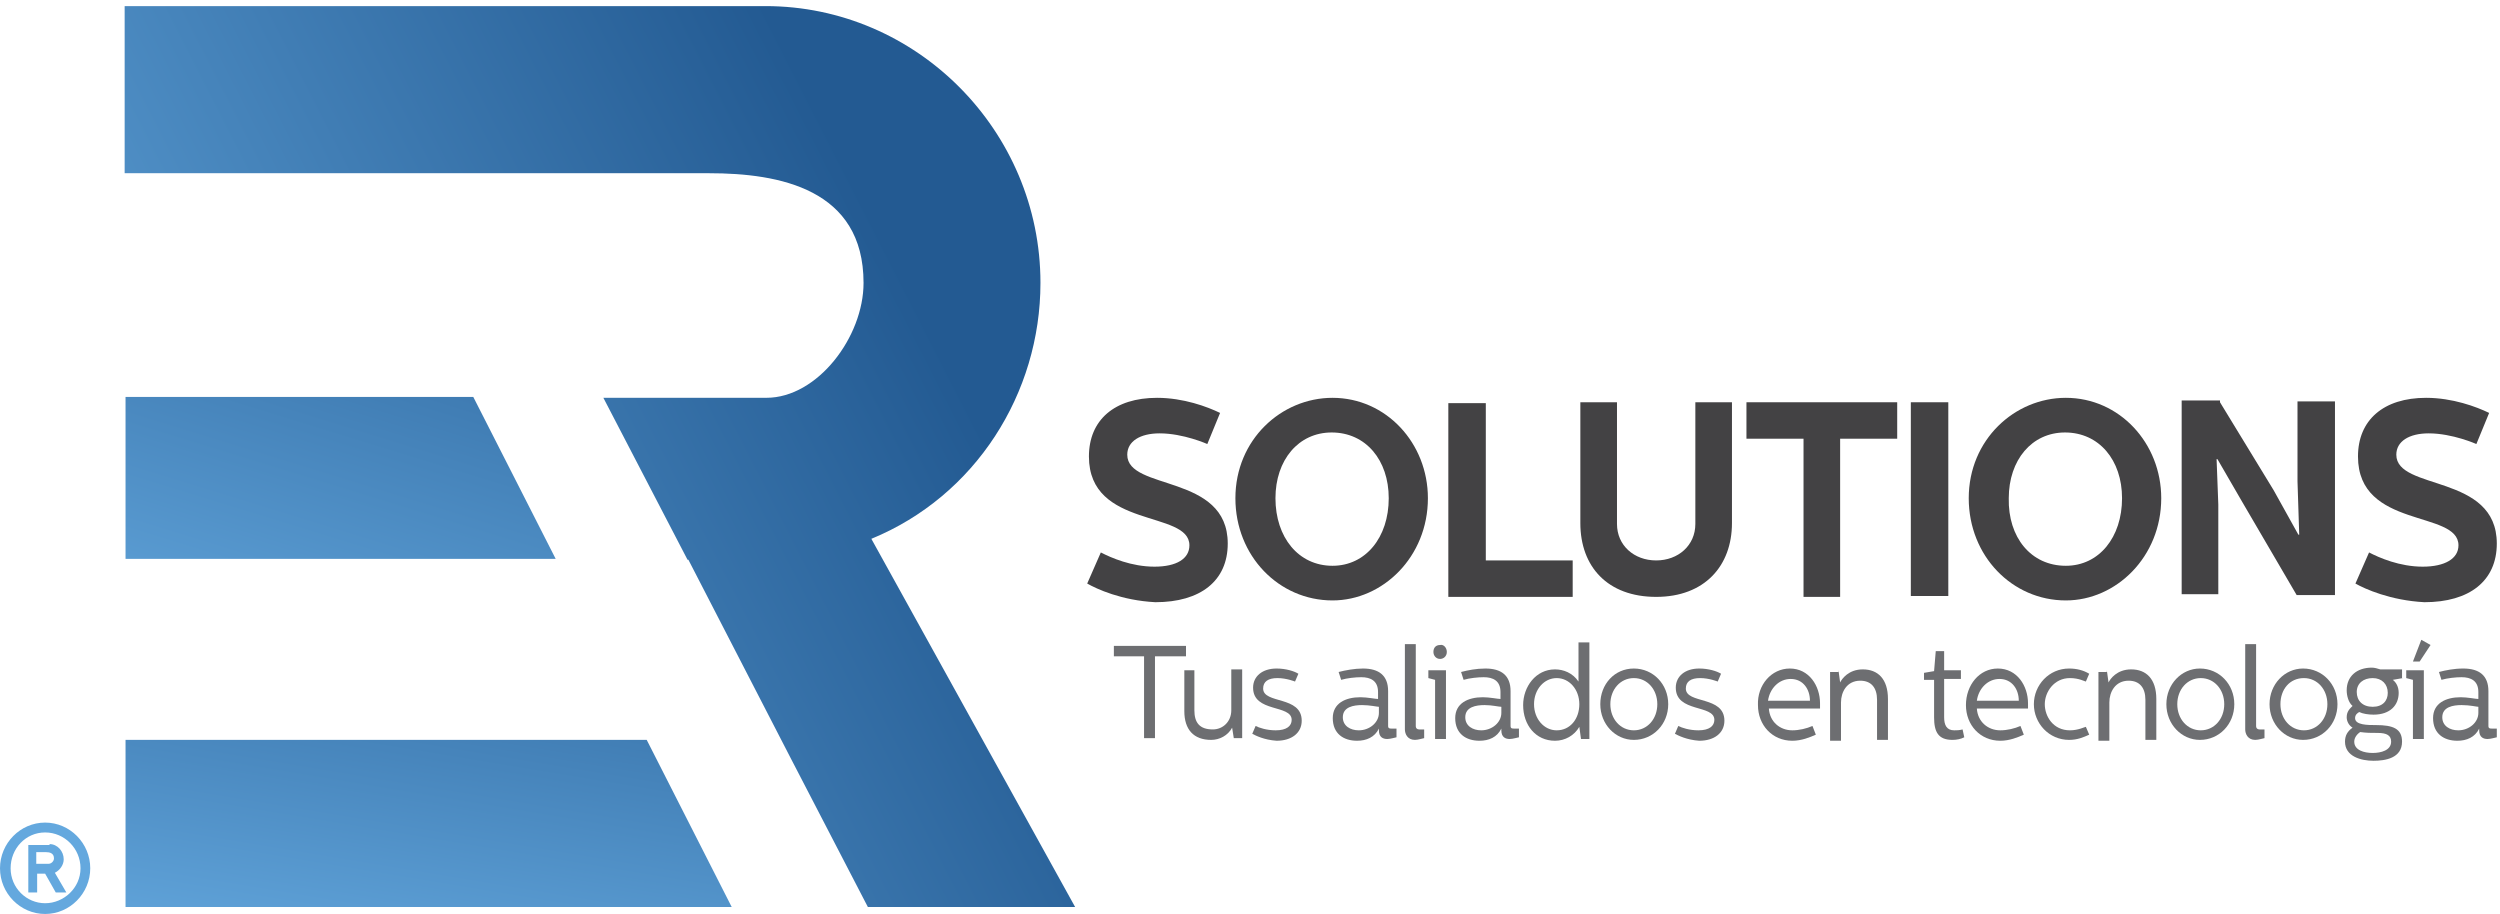 <?xml version="1.0" encoding="UTF-8"?>
<svg width="93px" height="34px" viewBox="0 0 93 34" version="1.1" xmlns="http://www.w3.org/2000/svg" xmlns:xlink="http://www.w3.org/1999/xlink">
    <!-- Generator: Sketch 50.2 (55047) - http://www.bohemiancoding.com/sketch -->
    <title>LOGO-ERsolutions_CURVAS</title>
    <desc>Created with Sketch.</desc>
    <defs>
        <linearGradient x1="104.487%" y1="25.024%" x2="947.559%" y2="-359.679%" id="linearGradient-1">
            <stop stop-color="#64A8DE" offset="0%"></stop>
            <stop stop-color="#235A92" offset="100%"></stop>
        </linearGradient>
        <linearGradient x1="-10.19%" y1="79.058%" x2="83.789%" y2="33.648%" id="linearGradient-2">
            <stop stop-color="#64A8DE" offset="0%"></stop>
            <stop stop-color="#235A92" offset="100%"></stop>
        </linearGradient>
        <linearGradient x1="-31.205%" y1="148.919%" x2="176.456%" y2="-103.769%" id="linearGradient-3">
            <stop stop-color="#64A8DE" offset="0%"></stop>
            <stop stop-color="#235A92" offset="100%"></stop>
        </linearGradient>
        <linearGradient x1="1.776%" y1="129.893%" x2="149.13%" y2="-114.898%" id="linearGradient-4">
            <stop stop-color="#64A8DE" offset="0%"></stop>
            <stop stop-color="#235A92" offset="100%"></stop>
        </linearGradient>
    </defs>
    <g id="Frontend" stroke="none" stroke-width="1" fill="none" fill-rule="evenodd">
        <g id="socios-amcpsi" transform="translate(-557, -379)" fill-rule="nonzero">
            <g id="LOGO-ERsolutions_CURVAS" transform="translate(557, 379)">
                <g id="Group" transform="translate(41.405, 23.8)" fill="#6D6E71">
                    <polygon id="Shape" points="2.714 0.227 2.714 0.615 1.56 0.615 1.56 3.659 1.154 3.659 1.154 0.615 0.031 0.615 0.031 0.227"></polygon>
                    <path d="M3.026,1.133 L3.026,2.623 C3.026,3.076 3.213,3.335 3.713,3.335 C4.087,3.335 4.399,3.044 4.399,2.623 L4.399,1.101 L4.804,1.101 L4.804,3.659 L4.492,3.659 L4.43,3.27 C4.274,3.562 3.962,3.724 3.65,3.724 C2.995,3.724 2.652,3.335 2.652,2.655 L2.652,1.133 L3.026,1.133 Z" id="Shape"></path>
                    <path d="M5.179,3.497 L5.304,3.206 C5.428,3.27 5.709,3.368 6.052,3.368 C6.458,3.368 6.645,3.206 6.645,2.979 C6.645,2.396 5.21,2.72 5.21,1.781 C5.21,1.36 5.553,1.069 6.084,1.069 C6.427,1.069 6.739,1.166 6.895,1.263 L6.77,1.554 C6.77,1.554 6.458,1.425 6.115,1.425 C5.772,1.425 5.584,1.554 5.584,1.813 C5.584,2.396 7.019,2.072 7.019,3.011 C7.019,3.465 6.645,3.756 6.084,3.756 C5.616,3.724 5.304,3.562 5.179,3.497 Z" id="Shape"></path>
                    <path d="M9.297,1.069 C9.89,1.069 10.233,1.328 10.233,1.91 L10.233,3.206 C10.233,3.303 10.295,3.303 10.358,3.303 C10.42,3.303 10.482,3.303 10.545,3.303 L10.545,3.627 C10.514,3.627 10.326,3.691 10.202,3.691 C10.046,3.691 9.89,3.627 9.89,3.368 L9.89,3.303 C9.734,3.627 9.422,3.756 9.079,3.756 C8.579,3.756 8.174,3.497 8.174,2.914 C8.174,2.364 8.642,2.137 9.203,2.137 C9.453,2.137 9.765,2.202 9.858,2.202 L9.858,1.943 C9.858,1.522 9.578,1.392 9.235,1.392 C9.016,1.392 8.704,1.425 8.486,1.49 L8.392,1.198 C8.642,1.133 8.985,1.069 9.297,1.069 Z M9.266,2.429 C8.954,2.429 8.548,2.493 8.548,2.882 C8.548,3.206 8.829,3.368 9.141,3.368 C9.546,3.368 9.89,3.076 9.89,2.72 L9.89,2.493 C9.827,2.493 9.546,2.429 9.266,2.429 Z" id="Shape"></path>
                    <path d="M11.262,0.097 L11.262,3.206 C11.262,3.303 11.325,3.335 11.387,3.335 C11.45,3.335 11.512,3.335 11.574,3.335 L11.574,3.659 C11.543,3.659 11.356,3.724 11.231,3.724 C10.95,3.724 10.857,3.497 10.857,3.335 L10.857,0.162 L11.262,0.162 L11.262,0.097 Z" id="Shape"></path>
                    <path d="M12.385,1.133 L12.385,3.691 L11.98,3.691 L11.98,1.49 L11.73,1.425 L11.73,1.133 L12.385,1.133 Z M12.417,0.453 C12.417,0.615 12.292,0.712 12.167,0.712 C12.011,0.712 11.918,0.583 11.918,0.453 C11.918,0.291 12.011,0.194 12.167,0.194 C12.292,0.162 12.417,0.291 12.417,0.453 Z" id="Shape"></path>
                    <path d="M13.852,1.069 C14.445,1.069 14.788,1.328 14.788,1.91 L14.788,3.206 C14.788,3.303 14.85,3.303 14.912,3.303 C14.975,3.303 15.037,3.303 15.1,3.303 L15.1,3.627 C15.068,3.627 14.881,3.691 14.757,3.691 C14.601,3.691 14.445,3.627 14.445,3.368 L14.445,3.303 C14.289,3.627 13.977,3.756 13.633,3.756 C13.134,3.756 12.729,3.497 12.729,2.914 C12.729,2.364 13.197,2.137 13.758,2.137 C14.008,2.137 14.32,2.202 14.413,2.202 L14.413,1.943 C14.413,1.522 14.133,1.392 13.789,1.392 C13.571,1.392 13.259,1.425 13.041,1.49 L12.947,1.198 C13.197,1.133 13.509,1.069 13.852,1.069 Z M13.821,2.429 C13.509,2.429 13.103,2.493 13.103,2.882 C13.103,3.206 13.384,3.368 13.696,3.368 C14.101,3.368 14.445,3.076 14.445,2.72 L14.445,2.493 C14.351,2.493 14.101,2.429 13.821,2.429 Z" id="Shape"></path>
                    <path d="M17.72,0.097 L17.72,3.691 L17.408,3.691 L17.346,3.238 C17.159,3.562 16.816,3.756 16.441,3.756 C15.724,3.756 15.256,3.173 15.256,2.429 C15.256,1.749 15.724,1.101 16.441,1.101 C16.753,1.101 17.096,1.23 17.315,1.554 L17.315,0.097 L17.72,0.097 Z M15.661,2.396 C15.661,2.947 16.036,3.368 16.504,3.368 C17.003,3.368 17.346,2.947 17.346,2.396 C17.346,1.846 16.972,1.425 16.504,1.425 C16.036,1.425 15.661,1.846 15.661,2.396 Z" id="Shape"></path>
                    <path d="M19.374,1.069 C20.091,1.069 20.653,1.651 20.653,2.396 C20.653,3.141 20.091,3.724 19.374,3.724 C18.687,3.724 18.126,3.141 18.126,2.396 C18.126,1.651 18.656,1.069 19.374,1.069 Z M18.5,2.396 C18.5,2.947 18.875,3.368 19.374,3.368 C19.873,3.368 20.247,2.947 20.247,2.396 C20.247,1.846 19.873,1.425 19.374,1.425 C18.875,1.425 18.5,1.846 18.5,2.396 Z" id="Shape"></path>
                    <path d="M20.902,3.497 L21.027,3.206 C21.152,3.27 21.433,3.368 21.776,3.368 C22.182,3.368 22.369,3.206 22.369,2.979 C22.369,2.396 20.934,2.72 20.934,1.781 C20.934,1.36 21.277,1.069 21.807,1.069 C22.15,1.069 22.462,1.166 22.618,1.263 L22.494,1.554 C22.494,1.554 22.182,1.425 21.838,1.425 C21.495,1.425 21.308,1.554 21.308,1.813 C21.308,2.396 22.743,2.072 22.743,3.011 C22.743,3.465 22.369,3.756 21.807,3.756 C21.339,3.724 21.027,3.562 20.902,3.497 Z" id="Shape"></path>
                    <path d="M25.177,1.069 C25.894,1.069 26.3,1.716 26.3,2.364 C26.3,2.493 26.3,2.558 26.3,2.558 L24.397,2.558 C24.428,3.044 24.802,3.368 25.27,3.368 C25.52,3.368 25.8,3.303 26.019,3.206 L26.144,3.53 C25.925,3.627 25.613,3.756 25.27,3.756 C24.521,3.756 23.991,3.173 23.991,2.429 C23.96,1.684 24.49,1.069 25.177,1.069 Z M25.925,2.267 C25.925,1.846 25.676,1.457 25.208,1.457 C24.771,1.457 24.428,1.813 24.365,2.267 L25.925,2.267 Z" id="Shape"></path>
                    <path d="M26.986,1.133 L27.048,1.587 C27.111,1.457 27.36,1.101 27.891,1.101 C28.452,1.101 28.827,1.457 28.827,2.202 L28.827,3.724 L28.421,3.724 L28.421,2.234 C28.421,1.781 28.203,1.522 27.797,1.522 C27.298,1.522 27.08,1.943 27.08,2.331 L27.08,3.756 L26.674,3.756 L26.674,1.198 L26.986,1.198 L26.986,1.133 Z" id="Shape"></path>
                    <path d="M30.917,0.389 L30.917,1.133 L31.541,1.133 L31.541,1.457 L30.917,1.457 L30.917,2.882 C30.917,3.173 31.011,3.368 31.291,3.368 C31.385,3.368 31.478,3.368 31.603,3.335 L31.666,3.627 C31.541,3.691 31.385,3.724 31.229,3.724 C30.699,3.724 30.543,3.432 30.543,2.882 L30.543,1.49 L30.168,1.49 L30.168,1.23 L30.543,1.166 L30.605,0.421 L30.917,0.421 L30.917,0.389 Z" id="Shape"></path>
                    <path d="M32.914,1.069 C33.631,1.069 34.037,1.716 34.037,2.364 C34.037,2.493 34.037,2.558 34.037,2.558 L32.134,2.558 C32.165,3.044 32.539,3.368 33.007,3.368 C33.257,3.368 33.538,3.303 33.756,3.206 L33.881,3.53 C33.662,3.627 33.35,3.756 33.007,3.756 C32.258,3.756 31.728,3.173 31.728,2.429 C31.728,1.684 32.227,1.069 32.914,1.069 Z M33.694,2.267 C33.694,1.846 33.444,1.457 32.976,1.457 C32.539,1.457 32.196,1.813 32.134,2.267 L33.694,2.267 Z" id="Shape"></path>
                    <path d="M34.255,2.396 C34.255,1.684 34.817,1.069 35.565,1.069 C35.846,1.069 36.096,1.133 36.314,1.263 L36.189,1.554 C36.158,1.554 35.94,1.425 35.597,1.425 C35.004,1.425 34.661,1.943 34.661,2.396 C34.661,2.85 34.973,3.368 35.597,3.368 C35.909,3.368 36.158,3.238 36.189,3.238 L36.314,3.53 C36.096,3.627 35.877,3.724 35.565,3.724 C34.817,3.724 34.255,3.109 34.255,2.396 Z" id="Shape"></path>
                    <path d="M36.969,1.133 L37.032,1.587 C37.094,1.457 37.344,1.101 37.874,1.101 C38.436,1.101 38.81,1.457 38.81,2.202 L38.81,3.724 L38.404,3.724 L38.404,2.234 C38.404,1.781 38.186,1.522 37.78,1.522 C37.281,1.522 37.063,1.943 37.063,2.331 L37.063,3.756 L36.657,3.756 L36.657,1.198 L36.969,1.198 L36.969,1.133 Z" id="Shape"></path>
                    <path d="M40.432,1.069 C41.15,1.069 41.711,1.651 41.711,2.396 C41.711,3.141 41.15,3.724 40.432,3.724 C39.746,3.724 39.184,3.141 39.184,2.396 C39.184,1.651 39.746,1.069 40.432,1.069 Z M39.59,2.396 C39.59,2.947 39.964,3.368 40.463,3.368 C40.963,3.368 41.337,2.947 41.337,2.396 C41.337,1.846 40.963,1.425 40.463,1.425 C39.964,1.425 39.59,1.846 39.59,2.396 Z" id="Shape"></path>
                    <path d="M42.522,0.097 L42.522,3.206 C42.522,3.303 42.585,3.335 42.647,3.335 C42.71,3.335 42.772,3.335 42.834,3.335 L42.834,3.659 C42.803,3.659 42.616,3.724 42.491,3.724 C42.21,3.724 42.117,3.497 42.117,3.335 L42.117,0.162 L42.522,0.162 L42.522,0.097 Z" id="Shape"></path>
                    <path d="M44.27,1.069 C44.987,1.069 45.549,1.651 45.549,2.396 C45.549,3.141 44.987,3.724 44.27,3.724 C43.583,3.724 43.022,3.141 43.022,2.396 C43.022,1.651 43.583,1.069 44.27,1.069 Z M43.427,2.396 C43.427,2.947 43.802,3.368 44.301,3.368 C44.8,3.368 45.174,2.947 45.174,2.396 C45.174,1.846 44.8,1.425 44.301,1.425 C43.77,1.425 43.427,1.846 43.427,2.396 Z" id="Shape"></path>
                    <path d="M47.982,1.425 L47.608,1.49 C47.732,1.587 47.826,1.749 47.826,1.975 C47.826,2.429 47.514,2.785 46.89,2.785 C46.703,2.785 46.485,2.752 46.36,2.688 C46.297,2.72 46.204,2.785 46.204,2.914 C46.204,3.173 46.672,3.173 46.984,3.173 C47.608,3.173 47.951,3.303 47.951,3.789 C47.951,4.404 47.327,4.501 46.89,4.501 C46.422,4.501 45.829,4.339 45.829,3.789 C45.829,3.562 45.923,3.4 46.11,3.27 C45.954,3.173 45.892,3.011 45.892,2.882 C45.892,2.655 46.017,2.558 46.11,2.461 C45.954,2.331 45.892,2.072 45.892,1.878 C45.892,1.36 46.266,1.036 46.828,1.036 C46.921,1.036 47.046,1.069 47.14,1.101 L47.951,1.101 L47.951,1.425 L47.982,1.425 Z M46.391,3.432 C46.297,3.497 46.173,3.627 46.173,3.789 C46.173,4.112 46.547,4.21 46.859,4.21 C47.171,4.21 47.545,4.112 47.545,3.789 C47.545,3.562 47.389,3.465 47.046,3.465 C46.765,3.465 46.641,3.465 46.391,3.432 Z M46.266,1.943 C46.266,2.267 46.485,2.493 46.859,2.493 C47.233,2.493 47.42,2.267 47.42,1.975 C47.42,1.651 47.202,1.425 46.859,1.425 C46.516,1.425 46.266,1.619 46.266,1.943 Z" id="Shape"></path>
                    <path d="M48.762,1.133 L48.762,3.691 L48.356,3.691 L48.356,1.49 L48.107,1.425 L48.107,1.133 L48.762,1.133 Z M49.012,0.194 L48.606,0.81 L48.356,0.81 L48.668,0 L49.012,0.194 Z" id="Shape"></path>
                    <path d="M50.228,1.069 C50.821,1.069 51.164,1.328 51.164,1.91 L51.164,3.206 C51.164,3.303 51.227,3.303 51.289,3.303 C51.351,3.303 51.414,3.303 51.476,3.303 L51.476,3.627 C51.445,3.627 51.258,3.691 51.133,3.691 C50.977,3.691 50.821,3.627 50.821,3.368 L50.821,3.303 C50.665,3.627 50.353,3.756 50.01,3.756 C49.511,3.756 49.105,3.497 49.105,2.914 C49.105,2.364 49.573,2.137 50.135,2.137 C50.384,2.137 50.696,2.202 50.79,2.202 L50.79,1.943 C50.79,1.522 50.509,1.392 50.166,1.392 C49.948,1.392 49.636,1.425 49.417,1.49 L49.324,1.198 C49.573,1.133 49.885,1.069 50.228,1.069 Z M50.166,2.429 C49.854,2.429 49.448,2.493 49.448,2.882 C49.448,3.206 49.729,3.368 50.041,3.368 C50.447,3.368 50.79,3.076 50.79,2.72 L50.79,2.493 C50.727,2.493 50.478,2.429 50.166,2.429 Z" id="Shape"></path>
                </g>
                <g id="Group" transform="translate(40.286, 14.733)" fill="#434244">
                    <path d="M0.158,6.975 L0.665,5.818 C1.046,6.016 1.806,6.347 2.661,6.347 C3.485,6.347 3.96,6.049 3.96,5.553 C3.96,4.231 0.222,4.958 0.222,2.248 C0.222,0.892 1.172,0.066 2.756,0.066 C3.739,0.066 4.626,0.397 5.101,0.628 L4.626,1.785 C4.626,1.785 3.739,1.388 2.852,1.388 C2.123,1.388 1.648,1.686 1.648,2.182 C1.648,3.537 5.386,2.876 5.386,5.487 C5.386,6.876 4.372,7.669 2.693,7.669 C1.426,7.603 0.507,7.173 0.158,6.975 Z" id="Shape"></path>
                    <path d="M9.283,0.066 C11.279,0.066 12.832,1.752 12.832,3.801 C12.832,5.983 11.153,7.603 9.283,7.603 C7.287,7.603 5.671,5.95 5.671,3.801 C5.671,1.62 7.382,0.066 9.283,0.066 Z M9.283,6.314 C10.519,6.314 11.375,5.256 11.375,3.801 C11.375,2.38 10.519,1.355 9.252,1.355 C8.016,1.355 7.161,2.38 7.161,3.801 C7.161,5.256 8.016,6.314 9.283,6.314 Z" id="Shape"></path>
                    <polygon id="Shape" points="14.986 0.231 14.986 6.115 18.218 6.115 18.218 7.471 13.592 7.471 13.592 0.264 14.986 0.264"></polygon>
                    <path d="M19.866,0.231 L19.866,4.76 C19.866,5.553 20.499,6.115 21.323,6.115 C22.147,6.115 22.781,5.553 22.781,4.76 L22.781,0.231 L24.143,0.231 L24.143,4.727 C24.143,6.314 23.129,7.471 21.323,7.471 C19.517,7.471 18.503,6.347 18.503,4.727 L18.503,0.231 L19.866,0.231 Z" id="Shape"></path>
                    <polygon id="Shape" points="30.29 0.231 30.29 1.587 28.167 1.587 28.167 7.471 26.805 7.471 26.805 1.587 24.682 1.587 24.682 0.231"></polygon>
                    <polygon id="Shape" points="32.191 0.231 32.191 7.438 30.797 7.438 30.797 0.231"></polygon>
                    <path d="M36.563,0.066 C38.559,0.066 40.112,1.752 40.112,3.801 C40.112,5.983 38.433,7.603 36.563,7.603 C34.567,7.603 32.951,5.95 32.951,3.801 C32.951,1.62 34.662,0.066 36.563,0.066 Z M36.563,6.314 C37.799,6.314 38.654,5.256 38.654,3.801 C38.654,2.38 37.799,1.355 36.532,1.355 C35.296,1.355 34.44,2.38 34.44,3.801 C34.409,5.256 35.264,6.314 36.563,6.314 Z" id="Shape"></path>
                    <polygon id="Shape" points="42.298 0.231 44.294 3.504 45.213 5.157 45.245 5.157 45.181 3.173 45.181 0.198 46.575 0.198 46.575 7.404 45.15 7.404 43.122 3.934 42.203 2.347 42.171 2.347 42.235 4.033 42.235 7.371 40.872 7.371 40.872 0.165 42.298 0.165"></polygon>
                    <path d="M47.336,6.975 L47.843,5.818 C48.223,6.016 48.983,6.347 49.839,6.347 C50.663,6.347 51.169,6.049 51.169,5.553 C51.169,4.231 47.431,4.958 47.431,2.248 C47.431,0.892 48.381,0.066 49.965,0.066 C50.948,0.066 51.835,0.397 52.31,0.628 L51.835,1.785 C51.835,1.785 50.948,1.388 50.061,1.388 C49.332,1.388 48.857,1.686 48.857,2.182 C48.857,3.537 52.595,2.876 52.595,5.487 C52.595,6.876 51.581,7.669 49.902,7.669 C48.635,7.603 47.684,7.173 47.336,6.975 Z" id="Shape"></path>
                </g>
                <path d="M3.357,32.3 C3.357,33.233 2.6,34 1.679,34 C0.757,34 0,33.233 0,32.3 C0,31.367 0.757,30.6 1.679,30.6 C2.6,30.6 3.357,31.367 3.357,32.3 Z M0.395,32.3 C0.395,33.033 0.987,33.6 1.679,33.6 C2.37,33.6 2.995,33.033 2.995,32.3 C2.995,31.567 2.403,30.967 1.679,30.967 C0.954,30.967 0.395,31.567 0.395,32.3 Z M1.843,31.4 C2.139,31.4 2.37,31.667 2.37,31.967 C2.37,32.167 2.238,32.367 2.041,32.467 L2.468,33.2 L2.074,33.2 L1.679,32.5 L1.382,32.5 L1.382,33.2 L1.053,33.2 L1.053,31.433 L1.843,31.433 L1.843,31.4 Z M1.349,32.133 L1.81,32.133 C1.909,32.133 2.008,32.033 2.008,31.933 C2.008,31.733 1.843,31.7 1.711,31.7 L1.349,31.7 L1.349,32.133 Z" id="Shape" fill="url(#linearGradient-1)"></path>
                <g id="Group" transform="translate(4.476, 0)">
                    <path d="M27.938,20.044 C31.809,18.457 34.229,14.636 34.229,10.524 C34.229,4.857 29.615,0.227 24.002,0.227 L17.453,0.227 L0.161,0.227 L0.161,6.444 L13.743,6.444 L17.453,6.444 L21.905,6.444 C24.518,6.444 27.648,7.027 27.648,10.524 C27.648,12.531 25.938,14.798 24.034,14.798 L17.969,14.798 L21.099,20.821 L21.131,20.821 L24.938,28.204 L27.809,33.741 L35.519,33.741 L27.938,20.044 Z" id="Shape" fill="url(#linearGradient-2)"></path>
                    <polygon id="Shape" fill="url(#linearGradient-3)" points="13.13 14.766 0.194 14.766 0.194 20.789 16.195 20.789"></polygon>
                    <polygon id="Shape" fill="url(#linearGradient-4)" points="0.194 27.524 0.194 33.741 22.744 33.741 19.582 27.524"></polygon>
                </g>
            </g>
        </g>
    </g>
</svg>